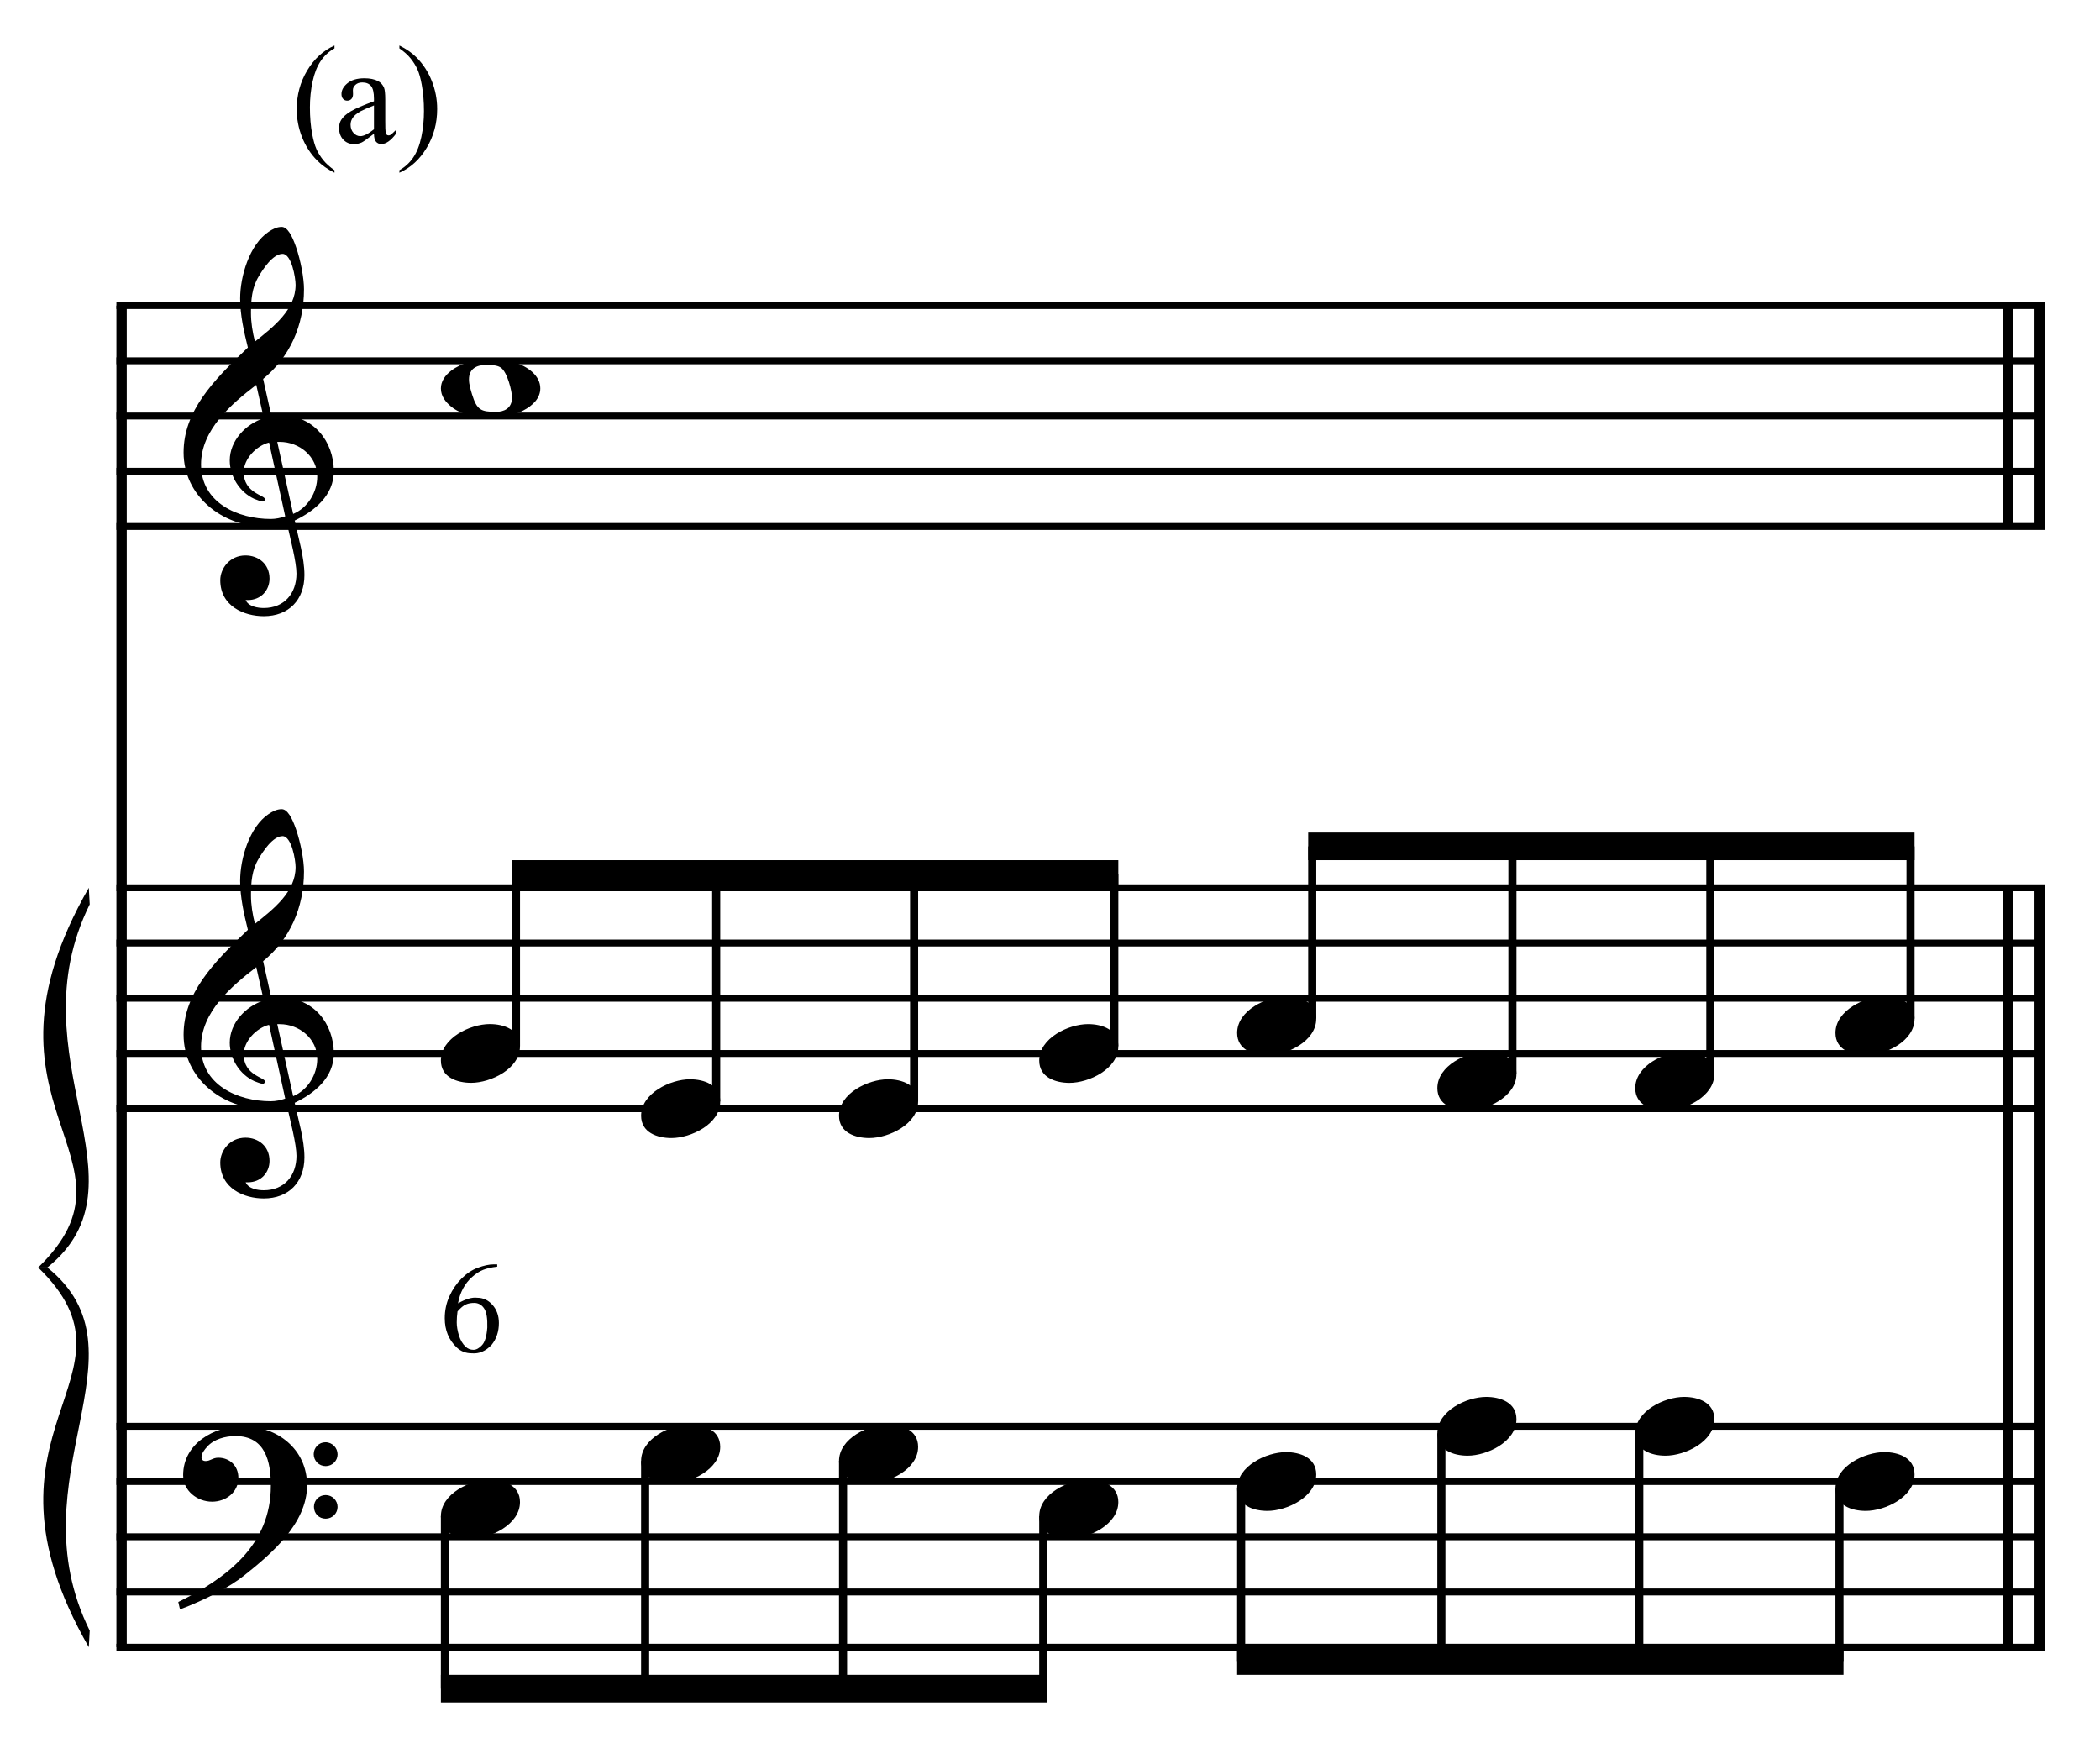 <?xml version="1.0" encoding="UTF-8" standalone="no"?>
<!DOCTYPE svg PUBLIC "-//W3C//DTD SVG 1.1//EN" "http://www.w3.org/Graphics/SVG/1.1/DTD/svg11.dtd">
<svg width="100%" height="100%" viewBox="0 0 812 682" version="1.1" xmlns="http://www.w3.org/2000/svg" xmlns:xlink="http://www.w3.org/1999/xlink" xml:space="preserve" xmlns:serif="http://www.serif.com/" style="fill-rule:evenodd;clip-rule:evenodd;stroke-miterlimit:10;">
    <g id="Trim" transform="matrix(4.167,0,0,4.167,0,0)">
        <g transform="matrix(0,1,1,0,-591.866,-17.931)">
            <path d="M46.285,603.148L170.78,603.148" style="fill:none;fill-rule:nonzero;stroke:black;stroke-width:0.96px;"/>
        </g>
        <g transform="matrix(0,1,1,0,-386.866,-168.905)">
            <path d="M251.285,576.135L321.754,576.135" style="fill:none;fill-rule:nonzero;stroke:black;stroke-width:0.96px;"/>
        </g>
        <g transform="matrix(0,1,1,0,-389.789,-165.982)">
            <path d="M248.362,576.135L318.831,576.135" style="fill:none;fill-rule:nonzero;stroke:black;stroke-width:0.96px;"/>
        </g>
        <g transform="matrix(0,1,1,0,-465.876,-247.915)">
            <path d="M276.27,655.146L296.77,655.146" style="fill:none;fill-rule:nonzero;stroke:black;stroke-width:0.96px;"/>
        </g>
        <g transform="matrix(0,1,1,0,-468.799,-244.992)">
            <path d="M273.347,655.146L293.847,655.146" style="fill:none;fill-rule:nonzero;stroke:black;stroke-width:0.96px;"/>
        </g>
        <g>
            <path d="M30.976,43.729C30.976,40.941 29.069,38.563 26.158,38.563C25.83,38.563 25.523,38.584 25.195,38.645L24.416,35.16C26.876,33.151 28.208,30.22 28.208,26.837C28.208,25.792 27.901,24.172 27.47,22.922C27.101,21.856 26.671,21.056 26.138,21.056C25.687,21.056 25.297,21.261 24.928,21.507C23.145,22.696 22.284,25.648 22.284,27.698C22.284,29.236 22.632,30.753 23.001,32.249C19.742,35.345 17.036,38.174 17.036,41.987C17.036,46.025 20.644,48.854 24.498,48.854C25.215,48.854 25.953,48.793 26.63,48.588C26.937,49.982 27.511,52.134 27.511,53.221C27.511,55.066 26.384,56.419 24.477,56.419C23.944,56.419 23.063,56.296 22.796,55.681L23.001,55.681C24.231,55.681 25.01,54.758 25.01,53.692C25.01,52.319 23.965,51.54 22.776,51.54C21.32,51.54 20.439,52.749 20.439,53.836C20.439,56.255 22.653,57.177 24.477,57.177C26.794,57.177 28.249,55.66 28.249,53.364C28.249,51.724 27.675,49.879 27.347,48.301C29.192,47.419 30.976,45.964 30.976,43.729ZM27.429,26.427C27.429,28.744 25.379,30.322 23.657,31.696C23.432,30.814 23.288,29.933 23.288,29.031C23.288,27.842 23.37,26.694 24.006,25.648C24.416,24.951 25.318,23.557 26.22,23.557C27.06,23.557 27.429,25.792 27.429,26.427ZM26.466,47.911C26.076,48.055 25.564,48.157 25.133,48.157C22.038,48.157 18.655,46.64 18.655,43.094C18.655,39.875 21.484,37.477 23.78,35.714L24.477,38.809C22.796,39.342 21.32,40.9 21.32,42.725C21.32,44.201 22.243,45.677 23.596,46.292C23.76,46.353 24.211,46.538 24.375,46.538C24.518,46.538 24.58,46.435 24.58,46.312C24.58,45.943 22.612,45.759 22.612,43.811C22.612,42.581 23.801,41.351 24.969,41.064L26.466,47.911ZM29.438,44.221C29.438,45.677 28.557,47.132 27.204,47.686L25.728,41.003L25.953,41.003C27.798,41.003 29.438,42.376 29.438,44.221Z" style="fill-rule:nonzero;"/>
            <path d="M30.976,97.759C30.976,94.971 29.069,92.593 26.158,92.593C25.83,92.593 25.523,92.614 25.195,92.675L24.416,89.19C26.876,87.181 28.208,84.25 28.208,80.867C28.208,79.822 27.901,78.202 27.47,76.952C27.101,75.886 26.671,75.086 26.138,75.086C25.687,75.086 25.297,75.291 24.928,75.537C23.145,76.726 22.284,79.678 22.284,81.728C22.284,83.266 22.632,84.783 23.001,86.279C19.742,89.375 17.036,92.204 17.036,96.017C17.036,100.055 20.644,102.884 24.498,102.884C25.215,102.884 25.953,102.823 26.63,102.618C26.937,104.012 27.511,106.164 27.511,107.251C27.511,109.096 26.384,110.449 24.477,110.449C23.944,110.449 23.063,110.326 22.796,109.711L23.001,109.711C24.231,109.711 25.01,108.788 25.01,107.722C25.01,106.349 23.965,105.57 22.776,105.57C21.32,105.57 20.439,106.779 20.439,107.866C20.439,110.285 22.653,111.207 24.477,111.207C26.794,111.207 28.249,109.69 28.249,107.394C28.249,105.754 27.675,103.909 27.347,102.331C29.192,101.449 30.976,99.994 30.976,97.759ZM27.429,80.457C27.429,82.774 25.379,84.352 23.657,85.726C23.432,84.844 23.288,83.963 23.288,83.061C23.288,81.872 23.37,80.724 24.006,79.678C24.416,78.981 25.318,77.587 26.22,77.587C27.06,77.587 27.429,79.822 27.429,80.457ZM26.466,101.941C26.076,102.085 25.564,102.187 25.133,102.187C22.038,102.187 18.655,100.67 18.655,97.124C18.655,93.905 21.484,91.507 23.78,89.744L24.477,92.839C22.796,93.372 21.32,94.93 21.32,96.755C21.32,98.231 22.243,99.707 23.596,100.322C23.76,100.383 24.211,100.568 24.375,100.568C24.518,100.568 24.58,100.465 24.58,100.342C24.58,99.973 22.612,99.789 22.612,97.841C22.612,96.611 23.801,95.381 24.969,95.094L26.466,101.941ZM29.438,98.251C29.438,99.707 28.557,101.162 27.204,101.716L25.728,95.033L25.953,95.033C27.798,95.033 29.438,96.406 29.438,98.251Z" style="fill-rule:nonzero;"/>
            <path d="M28.495,137.828C28.495,134.466 25.728,132.334 22.509,132.334C19.865,132.334 16.995,133.953 16.995,136.885C16.995,138.34 18.307,139.345 19.68,139.345C20.951,139.345 22.12,138.484 22.12,137.131C22.12,135.983 21.279,135.265 20.254,135.265C19.742,135.265 19.516,135.573 19.086,135.573C18.799,135.573 18.696,135.409 18.696,135.245C18.696,134.855 18.983,134.507 19.229,134.24C19.844,133.543 20.91,133.256 21.853,133.256C24.621,133.256 25.133,135.614 25.133,137.869C25.133,143.383 21.033,146.438 16.544,148.652C16.687,149.246 16.667,149.267 16.728,149.328C18.963,148.488 21.3,147.278 22.632,146.212C25.113,144.244 28.495,141.395 28.495,137.828ZM31.324,134.958C31.324,134.343 30.832,133.83 30.197,133.83C29.602,133.83 29.11,134.322 29.11,134.937C29.11,135.552 29.602,136.044 30.217,136.044C30.832,136.044 31.324,135.552 31.324,134.958ZM31.324,139.837C31.324,139.222 30.832,138.73 30.217,138.73C29.602,138.73 29.131,139.222 29.131,139.816C29.131,140.452 29.602,140.923 30.217,140.923C30.832,140.923 31.324,140.431 31.324,139.837Z" style="fill-rule:nonzero;"/>
        </g>
        <g transform="matrix(1,0,0,1,-97.25,-637.042)">
            <path d="M108.052,665.396L287,665.396" style="fill:none;fill-rule:nonzero;stroke:black;stroke-width:0.64px;"/>
        </g>
        <g transform="matrix(1,0,0,1,-97.25,-626.792)">
            <path d="M108.052,660.271L287,660.271" style="fill:none;fill-rule:nonzero;stroke:black;stroke-width:0.64px;"/>
        </g>
        <g transform="matrix(1,0,0,1,-97.25,-616.542)">
            <path d="M108.052,655.146L287,655.146" style="fill:none;fill-rule:nonzero;stroke:black;stroke-width:0.64px;"/>
        </g>
        <g transform="matrix(1,0,0,1,-97.25,-606.292)">
            <path d="M108.052,650.021L287,650.021" style="fill:none;fill-rule:nonzero;stroke:black;stroke-width:0.64px;"/>
        </g>
        <g transform="matrix(1,0,0,1,-97.25,-596.042)">
            <path d="M108.052,644.896L287,644.896" style="fill:none;fill-rule:nonzero;stroke:black;stroke-width:0.64px;"/>
        </g>
        <g transform="matrix(1,0,0,1,-97.25,-528.99)">
            <path d="M108.052,611.37L287,611.37" style="fill:none;fill-rule:nonzero;stroke:black;stroke-width:0.64px;"/>
        </g>
        <g transform="matrix(1,0,0,1,-97.25,-518.74)">
            <path d="M108.052,606.245L287,606.245" style="fill:none;fill-rule:nonzero;stroke:black;stroke-width:0.64px;"/>
        </g>
        <g transform="matrix(1,0,0,1,-97.25,-508.49)">
            <path d="M108.052,601.12L287,601.12" style="fill:none;fill-rule:nonzero;stroke:black;stroke-width:0.64px;"/>
        </g>
        <g transform="matrix(1,0,0,1,-97.25,-498.24)">
            <path d="M108.052,595.995L287,595.995" style="fill:none;fill-rule:nonzero;stroke:black;stroke-width:0.64px;"/>
        </g>
        <g transform="matrix(1,0,0,1,-97.25,-487.99)">
            <path d="M108.052,590.87L287,590.87" style="fill:none;fill-rule:nonzero;stroke:black;stroke-width:0.64px;"/>
        </g>
        <g transform="matrix(1,0,0,1,-97.25,-429.052)">
            <path d="M108.052,561.401L287,561.401" style="fill:none;fill-rule:nonzero;stroke:black;stroke-width:0.64px;"/>
        </g>
        <g transform="matrix(1,0,0,1,-97.25,-418.802)">
            <path d="M108.052,556.276L287,556.276" style="fill:none;fill-rule:nonzero;stroke:black;stroke-width:0.64px;"/>
        </g>
        <g transform="matrix(1,0,0,1,-97.25,-408.552)">
            <path d="M108.052,551.151L287,551.151" style="fill:none;fill-rule:nonzero;stroke:black;stroke-width:0.64px;"/>
        </g>
        <g transform="matrix(1,0,0,1,-97.25,-398.302)">
            <path d="M108.052,546.026L287,546.026" style="fill:none;fill-rule:nonzero;stroke:black;stroke-width:0.64px;"/>
        </g>
        <g transform="matrix(1,0,0,1,-97.25,-388.052)">
            <path d="M108.052,540.901L287,540.901" style="fill:none;fill-rule:nonzero;stroke:black;stroke-width:0.64px;"/>
        </g>
        <g transform="matrix(1,0,0,1,-97.25,-493.755)">
            <path d="M105.49,576.135C93.745,596.635 111.362,601.12 100.792,611.37L101.646,611.37C111.447,603.469 98.528,591.938 105.575,577.673" style="fill-rule:nonzero;"/>
        </g>
        <g transform="matrix(1,0,0,1,-97.25,-423.286)">
            <path d="M105.49,576.135C93.745,555.635 111.362,551.151 100.792,540.901L101.646,540.901C111.447,548.802 98.528,560.333 105.575,574.598" style="fill-rule:nonzero;"/>
        </g>
        <g>
            <path d="M50.136,36.042C50.136,34.853 48.988,34.012 47.697,33.602C46.856,33.336 45.954,33.295 45.237,33.295C44.294,33.295 42.818,33.664 41.854,34.402C41.301,34.832 40.911,35.386 40.911,36.042C40.911,36.78 41.362,37.313 41.854,37.723C42.797,38.502 44.294,38.789 45.708,38.789C47.389,38.789 50.136,37.846 50.136,36.042ZM47.512,36.882C47.512,37.907 46.754,38.215 46.036,38.215C44.622,38.215 44.253,38.051 43.802,36.595C43.679,36.165 43.515,35.693 43.515,35.201C43.515,34.197 44.253,33.869 45.052,33.869C45.565,33.869 46.098,33.869 46.446,34.094C47.082,34.484 47.512,36.349 47.512,36.882Z" style="fill-rule:nonzero;"/>
            <path d="M48.25,97.096C48.25,95.538 46.754,95.025 45.442,95.025C43.638,95.025 40.911,96.317 40.911,98.408C40.911,99.966 42.408,100.478 43.72,100.478C45.524,100.478 48.25,99.187 48.25,97.096Z" style="fill-rule:nonzero;"/>
            <path d="M66.829,102.221C66.829,100.663 65.332,100.15 64.02,100.15C62.216,100.15 59.49,101.442 59.49,103.533C59.49,105.091 60.986,105.603 62.298,105.603C64.102,105.603 66.829,104.312 66.829,102.221Z" style="fill-rule:nonzero;"/>
            <path d="M85.193,102.221C85.193,100.663 83.697,100.15 82.385,100.15C80.581,100.15 77.854,101.442 77.854,103.533C77.854,105.091 79.351,105.603 80.663,105.603C82.467,105.603 85.193,104.312 85.193,102.221Z" style="fill-rule:nonzero;"/>
        </g>
        <path d="M103.771,97.099C103.771,95.541 102.275,95.029 100.963,95.029C99.159,95.029 96.432,96.32 96.432,98.411C96.432,99.969 97.929,100.482 99.241,100.482C101.045,100.482 103.771,99.19 103.771,97.099Z" style="fill-rule:nonzero;"/>
        <g>
            <path d="M122.136,94.537C122.136,92.979 120.639,92.466 119.327,92.466C117.523,92.466 114.797,93.758 114.797,95.849C114.797,97.407 116.293,97.919 117.605,97.919C119.409,97.919 122.136,96.628 122.136,94.537Z" style="fill-rule:nonzero;"/>
            <path d="M140.714,99.662C140.714,98.104 139.218,97.591 137.906,97.591C136.101,97.591 133.375,98.883 133.375,100.974C133.375,102.532 134.872,103.044 136.184,103.044C137.988,103.044 140.714,101.753 140.714,99.662Z" style="fill-rule:nonzero;"/>
            <path d="M159.079,99.662C159.079,98.104 157.582,97.591 156.27,97.591C154.466,97.591 151.74,98.883 151.74,100.974C151.74,102.532 153.236,103.044 154.548,103.044C156.352,103.044 159.079,101.753 159.079,99.662Z" style="fill-rule:nonzero;"/>
        </g>
        <path d="M177.657,94.537C177.657,92.979 176.16,92.466 174.848,92.466C173.044,92.466 170.318,93.758 170.318,95.849C170.318,97.407 171.814,97.919 173.126,97.919C174.93,97.919 177.657,96.628 177.657,94.537Z" style="fill-rule:nonzero;"/>
        <path d="M48.25,139.38C48.25,137.822 46.754,137.31 45.442,137.31C43.638,137.31 40.911,138.601 40.911,140.692C40.911,142.25 42.408,142.763 43.72,142.763C45.524,142.763 48.25,141.471 48.25,139.38Z" style="fill-rule:nonzero;"/>
        <g>
            <path d="M66.829,134.256C66.829,132.698 65.332,132.185 64.02,132.185C62.216,132.185 59.49,133.477 59.49,135.568C59.49,137.126 60.986,137.638 62.298,137.638C64.102,137.638 66.829,136.347 66.829,134.256Z" style="fill-rule:nonzero;"/>
            <path d="M85.193,134.256C85.193,132.698 83.697,132.185 82.385,132.185C80.581,132.185 77.854,133.477 77.854,135.568C77.854,137.126 79.351,137.638 80.663,137.638C82.467,137.638 85.193,136.347 85.193,134.256Z" style="fill-rule:nonzero;"/>
            <path d="M103.771,139.38C103.771,137.822 102.275,137.31 100.963,137.31C99.159,137.31 96.432,138.601 96.432,140.692C96.432,142.25 97.929,142.763 99.241,142.763C101.045,142.763 103.771,141.471 103.771,139.38Z" style="fill-rule:nonzero;"/>
        </g>
        <path d="M122.136,136.818C122.136,135.26 120.639,134.747 119.327,134.747C117.523,134.747 114.797,136.039 114.797,138.13C114.797,139.688 116.293,140.2 117.605,140.2C119.409,140.2 122.136,138.909 122.136,136.818Z" style="fill-rule:nonzero;"/>
        <g>
            <path d="M140.714,131.693C140.714,130.135 139.218,129.623 137.906,129.623C136.101,129.623 133.375,130.914 133.375,133.005C133.375,134.563 134.872,135.076 136.184,135.076C137.988,135.076 140.714,133.784 140.714,131.693Z" style="fill-rule:nonzero;"/>
            <path d="M159.079,131.693C159.079,130.135 157.582,129.623 156.27,129.623C154.466,129.623 151.74,130.914 151.74,133.005C151.74,134.563 153.236,135.076 154.548,135.076C156.352,135.076 159.079,133.784 159.079,131.693Z" style="fill-rule:nonzero;"/>
            <path d="M177.657,136.818C177.657,135.26 176.16,134.747 174.848,134.747C173.044,134.747 170.318,136.039 170.318,138.13C170.318,139.688 171.814,140.2 173.126,140.2C174.93,140.2 177.657,138.909 177.657,136.818Z" style="fill-rule:nonzero;"/>
        </g>
        <path d="M46.137,117.324L46.137,117.539C45.619,117.595 45.185,117.693 44.834,117.832C44.483,117.972 44.14,118.193 43.805,118.496C43.471,118.791 43.192,119.146 42.968,119.56C42.745,119.975 42.59,120.433 42.502,120.936C43.227,120.529 43.821,120.358 44.284,120.421C44.834,120.421 45.304,120.641 45.695,121.079C46.093,121.526 46.293,122.088 46.293,122.765C46.293,123.554 46.07,124.228 45.623,124.786C45.073,125.376 44.455,125.639 43.77,125.575C43.227,125.575 42.765,125.396 42.382,125.037C41.641,124.336 41.27,123.431 41.27,122.323C41.27,121.597 41.414,120.918 41.701,120.284C41.988,119.65 42.362,119.102 42.825,118.64C43.295,118.169 43.801,117.834 44.344,117.635C44.902,117.428 45.388,117.324 45.802,117.324L46.137,117.324ZM42.454,121.689C42.406,122.04 42.382,122.379 42.382,122.705C42.382,123.064 42.45,123.471 42.586,123.925C42.729,124.372 42.936,124.718 43.207,124.966C43.407,125.157 43.65,125.253 43.937,125.253C44.192,125.253 44.451,125.113 44.714,124.834C44.985,124.563 45.153,124.017 45.216,123.196C45.24,122.367 45.153,121.789 44.953,121.462C44.746,121.119 44.455,120.932 44.08,120.9C43.738,120.892 43.455,120.94 43.231,121.043C43.016,121.131 42.757,121.346 42.454,121.689Z" style="fill-rule:nonzero;"/>
        <g>
            <path d="M31.037,15.795L31.037,16.03C30.398,15.709 29.865,15.332 29.438,14.9C28.828,14.287 28.358,13.563 28.028,12.729C27.698,11.896 27.533,11.03 27.533,10.133C27.533,8.821 27.857,7.625 28.504,6.544C29.152,5.462 29.996,4.689 31.037,4.224L31.037,4.49C30.517,4.778 30.089,5.172 29.755,5.671C29.421,6.17 29.171,6.803 29.006,7.569C28.841,8.335 28.758,9.135 28.758,9.968C28.758,10.874 28.828,11.697 28.968,12.437C29.078,13.021 29.211,13.49 29.368,13.844C29.524,14.197 29.735,14.536 29.999,14.862C30.264,15.188 30.61,15.499 31.037,15.795Z" style="fill-rule:nonzero;"/>
            <path d="M34.701,12.412C34.104,12.873 33.729,13.14 33.577,13.212C33.349,13.318 33.105,13.371 32.847,13.371C32.445,13.371 32.114,13.233 31.854,12.958C31.594,12.683 31.463,12.321 31.463,11.873C31.463,11.589 31.527,11.344 31.654,11.136C31.827,10.848 32.129,10.578 32.558,10.324C32.988,10.07 33.702,9.761 34.701,9.397L34.701,9.168C34.701,8.589 34.609,8.191 34.425,7.975C34.24,7.759 33.973,7.651 33.622,7.651C33.355,7.651 33.143,7.723 32.987,7.867C32.826,8.011 32.746,8.176 32.746,8.362L32.758,8.73C32.758,8.925 32.709,9.075 32.609,9.181C32.51,9.287 32.38,9.34 32.219,9.34C32.062,9.34 31.934,9.285 31.835,9.175C31.735,9.065 31.686,8.915 31.686,8.724C31.686,8.36 31.872,8.026 32.244,7.721C32.617,7.417 33.139,7.264 33.812,7.264C34.328,7.264 34.751,7.351 35.082,7.524C35.331,7.656 35.515,7.861 35.634,8.14C35.71,8.322 35.748,8.694 35.748,9.257L35.748,11.231C35.748,11.786 35.759,12.125 35.78,12.25C35.801,12.375 35.836,12.459 35.885,12.501C35.933,12.543 35.989,12.564 36.053,12.564C36.12,12.564 36.18,12.55 36.23,12.52C36.319,12.465 36.491,12.311 36.745,12.057L36.745,12.412C36.271,13.047 35.818,13.364 35.386,13.364C35.179,13.364 35.014,13.292 34.891,13.148C34.768,13.005 34.705,12.759 34.701,12.412ZM34.701,12L34.701,9.784C34.062,10.038 33.649,10.218 33.463,10.324C33.129,10.51 32.889,10.705 32.746,10.908C32.602,11.111 32.53,11.333 32.53,11.574C32.53,11.879 32.621,12.132 32.803,12.333C32.985,12.534 33.194,12.634 33.431,12.634C33.753,12.634 34.176,12.423 34.701,12Z" style="fill-rule:nonzero;"/>
            <path d="M37.061,4.49L37.061,4.224C37.705,4.541 38.24,4.916 38.667,5.347C39.272,5.965 39.74,6.69 40.07,7.521C40.4,8.353 40.565,9.219 40.565,10.121C40.565,11.432 40.243,12.629 39.597,13.71C38.952,14.791 38.107,15.565 37.061,16.03L37.061,15.795C37.582,15.503 38.01,15.109 38.347,14.612C38.683,14.114 38.933,13.482 39.096,12.714C39.259,11.946 39.34,11.145 39.34,10.311C39.34,9.41 39.27,8.587 39.131,7.842C39.025,7.258 38.893,6.79 38.734,6.439C38.575,6.088 38.365,5.749 38.102,5.423C37.84,5.097 37.493,4.786 37.061,4.49Z" style="fill-rule:nonzero;"/>
        </g>
        <g transform="matrix(0,-1,-1,0,652.54,234.217)">
            <path d="M137.139,604.662L153.118,604.662" style="fill:none;fill-rule:nonzero;stroke:black;stroke-width:0.75px;"/>
        </g>
        <g transform="matrix(0,-1,-1,0,668.555,255.357)">
            <path d="M153.154,602.099L174.258,602.099" style="fill:none;fill-rule:nonzero;stroke:black;stroke-width:0.75px;"/>
        </g>
        <g transform="matrix(0,-1,-1,0,686.92,273.722)">
            <path d="M171.519,602.099L192.623,602.099" style="fill:none;fill-rule:nonzero;stroke:black;stroke-width:0.75px;"/>
        </g>
        <g transform="matrix(0,-1,-1,0,708.061,289.738)">
            <path d="M192.66,604.662L208.639,604.662" style="fill:none;fill-rule:nonzero;stroke:black;stroke-width:0.75px;"/>
        </g>
        <g transform="matrix(1,0,0,1,-97.25,-531.552)">
            <path d="M201.023,611.37L144.755,611.37L144.755,613.932L201.023,613.932" style="fill-rule:nonzero;"/>
        </g>
        <g transform="matrix(0,-1,-1,0,728.988,305.54)">
            <path d="M211.024,607.224L227.003,607.224" style="fill:none;fill-rule:nonzero;stroke:black;stroke-width:0.75px;"/>
        </g>
        <g transform="matrix(0,-1,-1,0,745.003,326.68)">
            <path d="M227.04,604.662L248.144,604.662" style="fill:none;fill-rule:nonzero;stroke:black;stroke-width:0.75px;"/>
        </g>
        <g transform="matrix(0,-1,-1,0,763.368,345.045)">
            <path d="M245.404,604.662L266.508,604.662" style="fill:none;fill-rule:nonzero;stroke:black;stroke-width:0.75px;"/>
        </g>
        <g transform="matrix(0,-1,-1,0,784.509,361.06)">
            <path d="M266.545,607.224L282.524,607.224" style="fill:none;fill-rule:nonzero;stroke:black;stroke-width:0.75px;"/>
        </g>
        <g transform="matrix(1,0,0,1,-97.25,-536.677)">
            <path d="M274.908,613.932L218.64,613.932L218.64,616.495L274.908,616.495" style="fill-rule:nonzero;"/>
        </g>
        <g transform="matrix(0,1,1,0,-503.772,10.158)">
            <path d="M130.536,545.057L146.535,545.057" style="fill:none;fill-rule:nonzero;stroke:black;stroke-width:0.75px;"/>
        </g>
        <g transform="matrix(0,1,1,0,-487.756,-10.982)">
            <path d="M146.551,547.619L167.675,547.619" style="fill:none;fill-rule:nonzero;stroke:black;stroke-width:0.75px;"/>
        </g>
        <g transform="matrix(0,1,1,0,-469.391,-29.347)">
            <path d="M164.916,547.619L186.04,547.619" style="fill:none;fill-rule:nonzero;stroke:black;stroke-width:0.75px;"/>
        </g>
        <g transform="matrix(0,1,1,0,-448.251,-45.363)">
            <path d="M186.057,545.057L202.055,545.057" style="fill:none;fill-rule:nonzero;stroke:black;stroke-width:0.75px;"/>
        </g>
        <g transform="matrix(1,0,0,1,-97.25,-380.365)">
            <path d="M194.43,535.776L138.162,535.776L138.162,538.339L194.43,538.339" style="fill-rule:nonzero;"/>
        </g>
        <g transform="matrix(0,1,1,0,-432.449,-66.29)">
            <path d="M204.421,547.619L220.42,547.619" style="fill:none;fill-rule:nonzero;stroke:black;stroke-width:0.75px;"/>
        </g>
        <g transform="matrix(0,1,1,0,-416.433,-87.43)">
            <path d="M220.437,550.182L241.561,550.182" style="fill:none;fill-rule:nonzero;stroke:black;stroke-width:0.75px;"/>
        </g>
        <g transform="matrix(0,1,1,0,-398.068,-105.795)">
            <path d="M238.801,550.182L259.925,550.182" style="fill:none;fill-rule:nonzero;stroke:black;stroke-width:0.75px;"/>
        </g>
        <g transform="matrix(0,1,1,0,-376.928,-121.811)">
            <path d="M259.942,547.619L275.941,547.619" style="fill:none;fill-rule:nonzero;stroke:black;stroke-width:0.75px;"/>
        </g>
        <g transform="matrix(1,0,0,1,-97.25,-385.489)">
            <path d="M268.315,538.339L212.047,538.339L212.047,540.901L268.315,540.901" style="fill-rule:nonzero;"/>
        </g>
    </g>
</svg>
